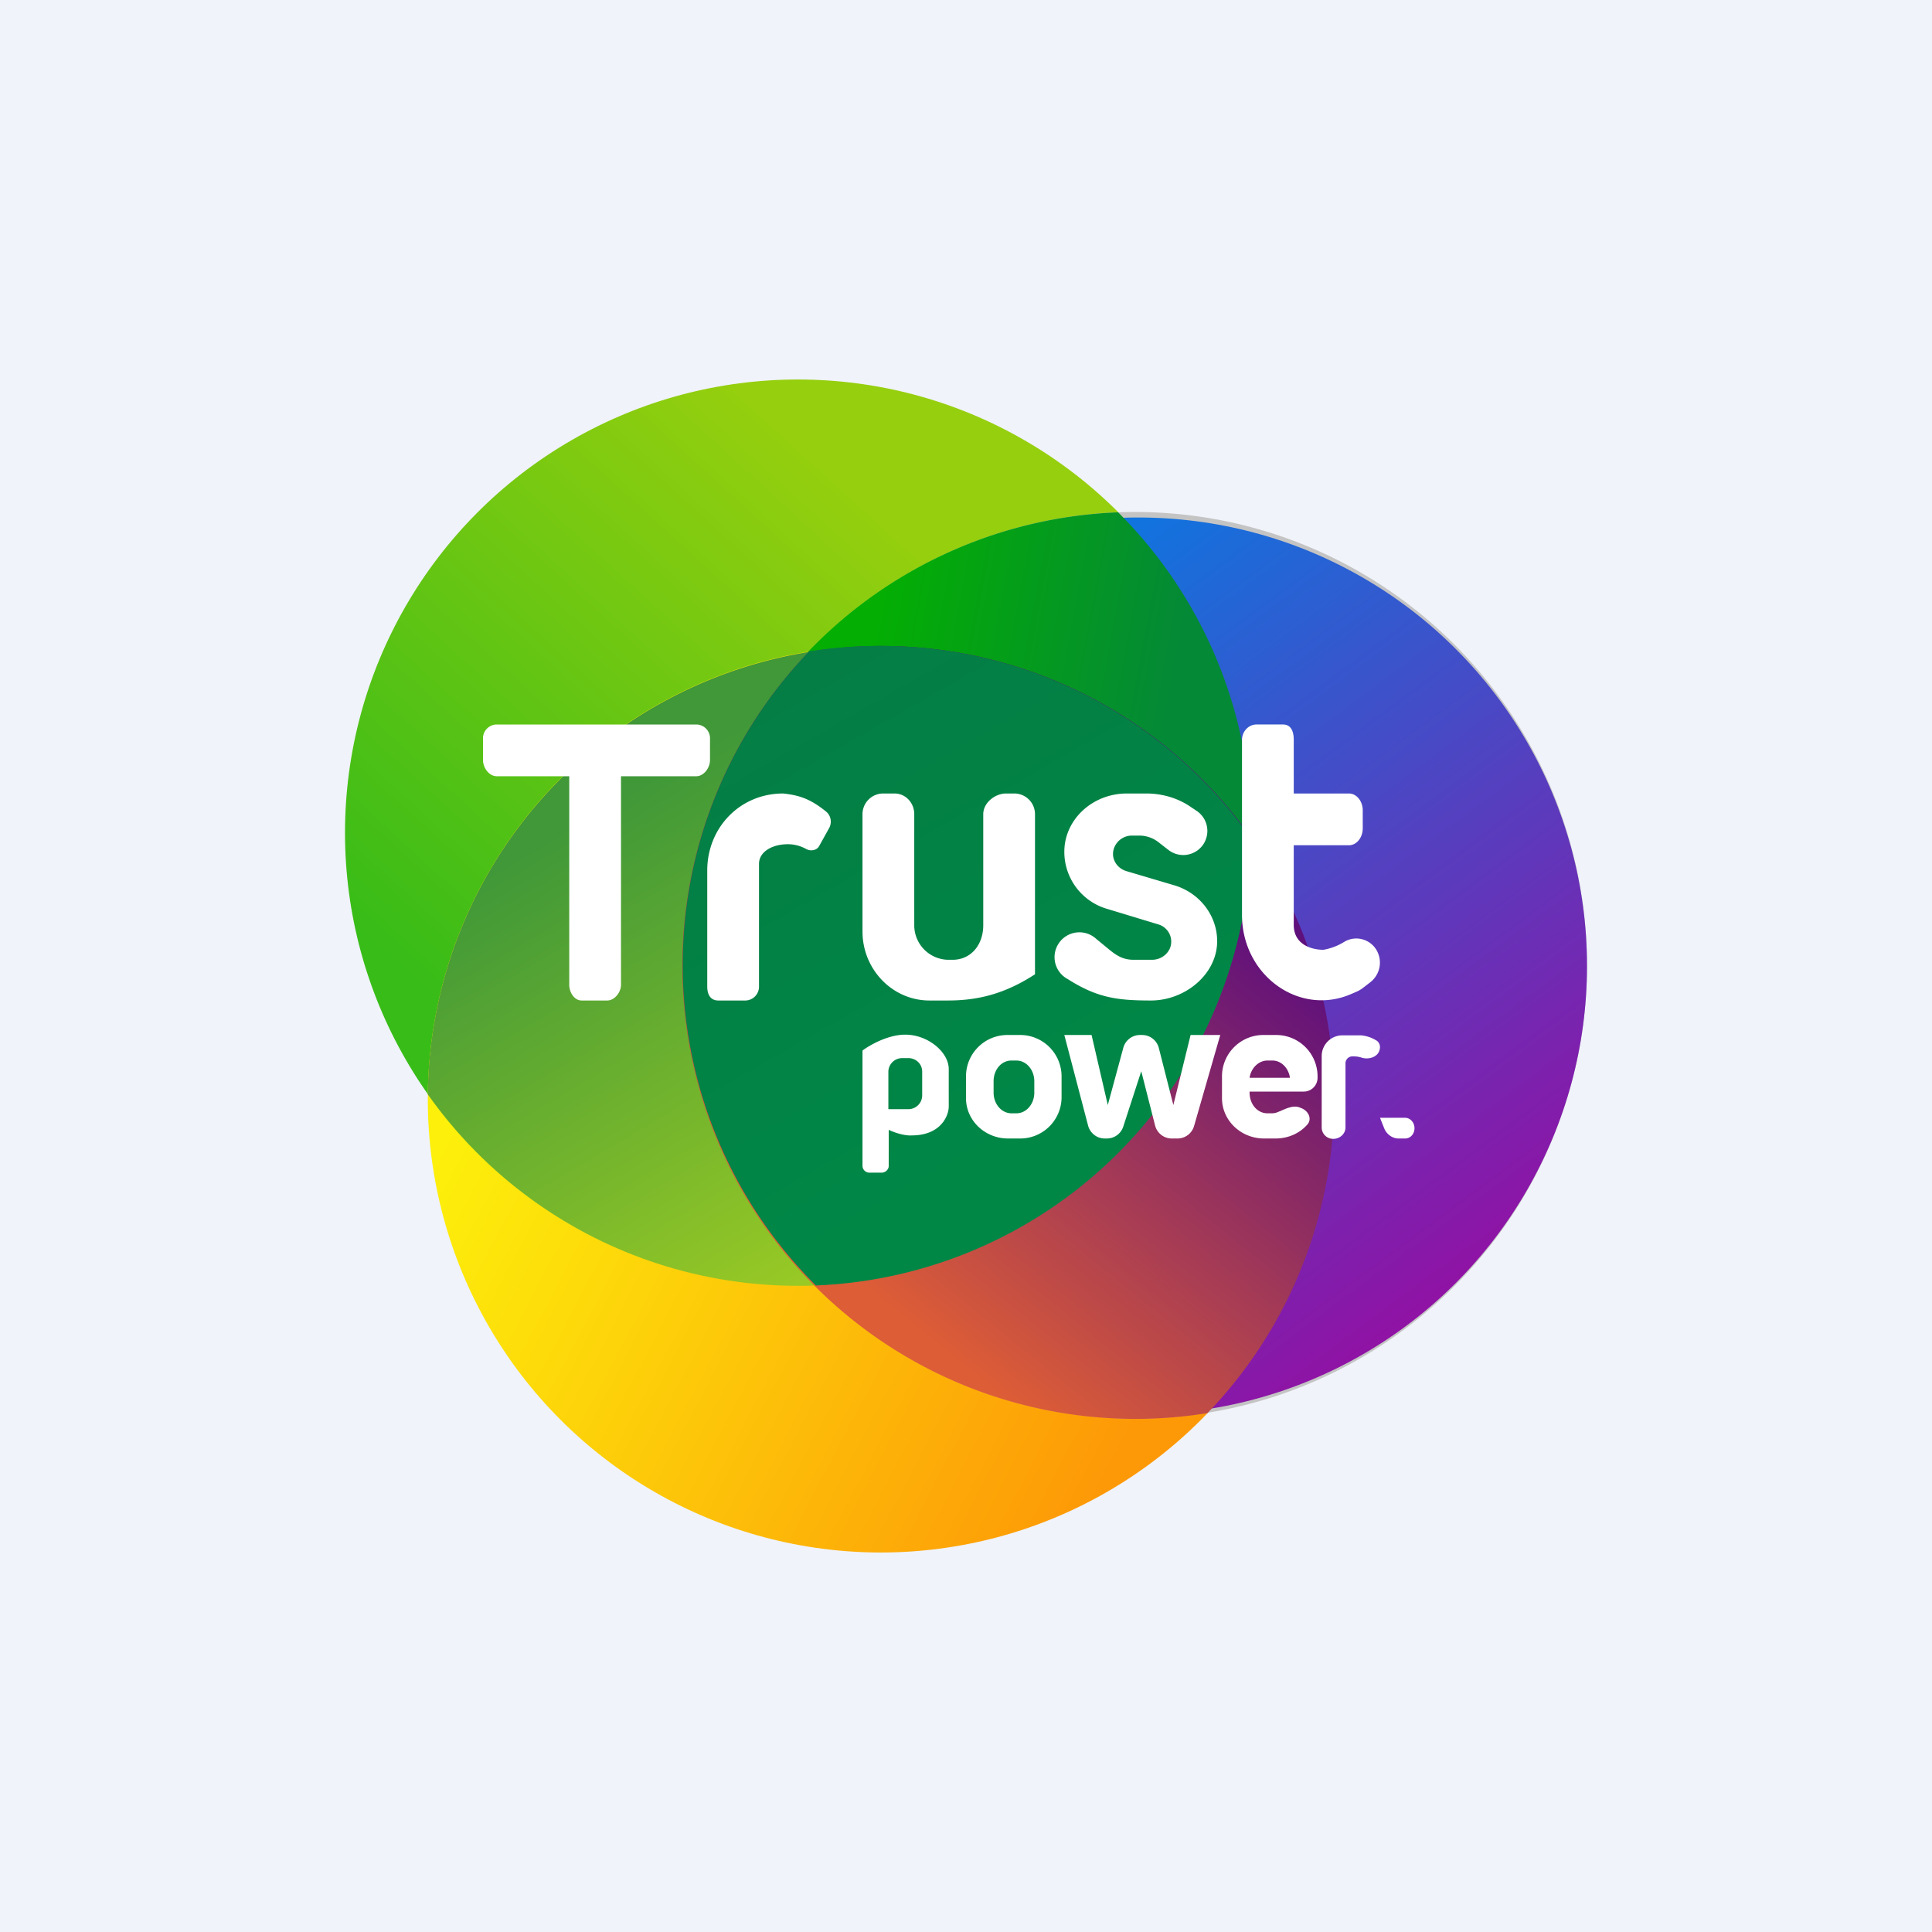<svg xmlns="http://www.w3.org/2000/svg" width="56" height="56" viewBox="0 0 56 56"><path fill="#F0F3FA" d="M0 0h56v56H0z"/><ellipse cx="23.13" cy="24.14" fill="url(#at1yfzdqg)" rx="13.13" ry="13.14"/><ellipse cx="25.53" cy="31.86" fill="url(#bt1yfzdqg)" rx="13.13" ry="13.14"/><ellipse cx="32.9" cy="27.98" fill="#C4C4C4" rx="13.1" ry="13.14"/><circle cx="33" cy="28" r="13" fill="url(#ct1yfzdqg)"/><path fill="url(#dt1yfzdqg)" d="M23.64 37.27a13.13 13.13 0 0 0 8.77-22.42 13.13 13.13 0 0 0-8.77 22.42Z"/><path fill="url(#et1yfzdqg)" d="M12.4 31.72a13.13 13.13 0 0 1 23.85-7.44 13.13 13.13 0 0 1-23.85 7.44Z"/><path fill="url(#ft1yfzdqg)" d="M23.46 18.89A13.13 13.13 0 0 1 35 40.96a13.13 13.13 0 0 1-11.55-22.07Z"/><path fill="url(#gt1yfzdqg)" d="M26.76 18.78a13.28 13.28 0 0 0-3.3.1 13.1 13.1 0 0 0 .19 18.38 13.13 13.13 0 0 0 12.6-12.98 13.12 13.12 0 0 0-9.49-5.5Z"/><path fill="#fff" fill-rule="evenodd" d="M20.18 21h-5.79a.4.4 0 0 0-.39.41v.62c0 .23.18.47.4.47h2.1v6.04c0 .23.15.46.36.46h.74c.21 0 .4-.23.4-.46V22.5h2.18c.22 0 .4-.24.4-.47v-.62a.4.4 0 0 0-.4-.41ZM25 23.6V27c0 1.1.87 2 1.94 2h.54c.88 0 1.66-.2 2.52-.76V23.6a.6.6 0 0 0-.58-.6h-.26c-.32 0-.66.27-.66.6v3.22c0 .56-.35 1-.89 1h-.13a1 1 0 0 1-.98-1V23.6c0-.33-.25-.6-.57-.6h-.35a.6.6 0 0 0-.58.6Zm6.77 3.61.34.28c.24.2.43.33.75.33h.53c.23 0 .43-.13.52-.33a.52.52 0 0 0-.35-.7l-1.45-.44a1.72 1.72 0 0 1-1.25-1.84c.1-.86.88-1.51 1.8-1.51h.57c.47 0 .93.14 1.3.4l.15.1a.7.7 0 0 1 .18 1 .7.7 0 0 1-1 .13l-.27-.21a.9.9 0 0 0-.56-.2h-.22a.55.55 0 0 0-.51.34c-.12.29.05.6.35.69l1.35.4c.76.21 1.28.88 1.28 1.63 0 .95-.92 1.72-1.92 1.72-.98 0-1.56-.08-2.41-.62a.72.72 0 1 1 .82-1.17Zm-11.27 1.4v-3.38c0-1.23.94-2.23 2.2-2.23.46.05.78.15 1.24.52.14.11.18.31.1.47l-.3.54c-.07.12-.24.15-.37.08a1.09 1.09 0 0 0-.53-.14c-.46 0-.84.22-.84.57v3.56a.4.4 0 0 1-.41.4h-.77c-.23 0-.32-.18-.32-.4ZM36 21.44v5.08c0 1.75 1.66 2.95 3.17 2.29l.14-.06a.96.96 0 0 0 .19-.11l.22-.17a.72.72 0 0 0 .22-.85.68.68 0 0 0-.96-.33 1.7 1.7 0 0 1-.62.24c-.36 0-.86-.16-.86-.72V24.5h1.6c.22 0 .4-.22.4-.49v-.52c0-.27-.18-.49-.4-.49h-1.6v-1.56c0-.24-.08-.44-.31-.44h-.77c-.23 0-.42.2-.42.45Zm2.31 11.22V30.6a.6.6 0 0 1 .61-.59h.53a1 1 0 0 1 .43.14c.1.05.14.17.11.27-.04.21-.3.3-.51.24a.75.75 0 0 0-.22-.04h-.07a.2.2 0 0 0-.19.2v1.86c0 .18-.16.33-.35.33a.33.33 0 0 1-.34-.33ZM30.85 30l.69 2.63a.5.5 0 0 0 .48.37h.07a.5.5 0 0 0 .47-.35l.52-1.6.4 1.57a.5.5 0 0 0 .48.38h.17a.5.5 0 0 0 .48-.36l.76-2.64h-.86l-.5 2.03-.42-1.65a.5.5 0 0 0-.49-.38h-.06a.5.5 0 0 0-.48.37l-.45 1.66-.47-2.03h-.79Zm-1.63 0A1.2 1.2 0 0 0 28 31.18v.65c0 .65.55 1.17 1.22 1.17h.33a1.2 1.2 0 0 0 1.22-1.17v-.65A1.2 1.2 0 0 0 29.55 30h-.33Zm.1.74c-.3 0-.52.27-.52.6v.33c0 .33.23.6.52.6h.14c.29 0 .52-.27.52-.6v-.33c0-.33-.23-.6-.52-.6h-.14ZM25 33.8v-3.35c.2-.15.73-.46 1.24-.46.65 0 1.26.5 1.26 1v1.08c0 .28-.24.84-1.07.84-.09.01-.34-.01-.67-.16v1.05c0 .1-.1.19-.2.19h-.36a.2.2 0 0 1-.2-.2Zm.75-1.65v-1.1a.4.4 0 0 1 .4-.38h.18c.22 0 .4.17.4.39v.7a.4.4 0 0 1-.4.39h-.58ZM36.65 30a1.2 1.2 0 0 0-1.23 1.18v.65c0 .65.55 1.17 1.22 1.17h.33c.37 0 .7-.15.92-.4.15-.16.04-.4-.17-.48l-.05-.02c-.18-.07-.39.03-.57.11l-.03.01a.46.46 0 0 1-.2.05h-.13c-.3 0-.52-.27-.52-.6v-.03h1.57a.4.4 0 0 0 .4-.39v-.07A1.2 1.2 0 0 0 36.98 30h-.33Zm.74 1.24c-.04-.28-.25-.5-.51-.5h-.14c-.26 0-.48.22-.52.5h1.17Zm3.34 1.16H40l.12.3c.07.18.24.3.42.3h.19c.15 0 .27-.13.27-.3 0-.16-.12-.3-.27-.3Z"/><defs><linearGradient id="at1yfzdqg" x1="23.96" x2="11.06" y1="13.42" y2="27.57" gradientUnits="userSpaceOnUse"><stop stop-color="#96CF0E"/><stop offset="1" stop-color="#38BC18"/></linearGradient><linearGradient id="bt1yfzdqg" x1="12.4" x2="31.42" y1="34.03" y2="44.06" gradientUnits="userSpaceOnUse"><stop stop-color="#FDF00B"/><stop offset="1" stop-color="#FD9907"/></linearGradient><linearGradient id="ct1yfzdqg" x1="30.75" x2="46.64" y1="15.41" y2="36.86" gradientUnits="userSpaceOnUse"><stop stop-color="#0B78E1"/><stop offset="1" stop-color="#9C099F"/></linearGradient><linearGradient id="dt1yfzdqg" x1="25.21" x2="33.83" y1="19.12" y2="20.73" gradientUnits="userSpaceOnUse"><stop stop-color="#04AE03"/><stop offset="1" stop-color="#048936"/></linearGradient><linearGradient id="et1yfzdqg" x1="16.5" x2="24.34" y1="23.93" y2="37.27" gradientUnits="userSpaceOnUse"><stop stop-color="#409838"/><stop offset="1" stop-color="#9CCB24"/></linearGradient><linearGradient id="ft1yfzdqg" x1="27.28" x2="36.85" y1="39.12" y2="27.26" gradientUnits="userSpaceOnUse"><stop stop-color="#DD5D36"/><stop offset="1" stop-color="#5F107C"/></linearGradient><linearGradient id="gt1yfzdqg" x1="21.89" x2="29.53" y1="20.11" y2="33.5" gradientUnits="userSpaceOnUse"><stop stop-color="#047E45"/><stop offset="1" stop-color="#008746"/></linearGradient></defs></svg>